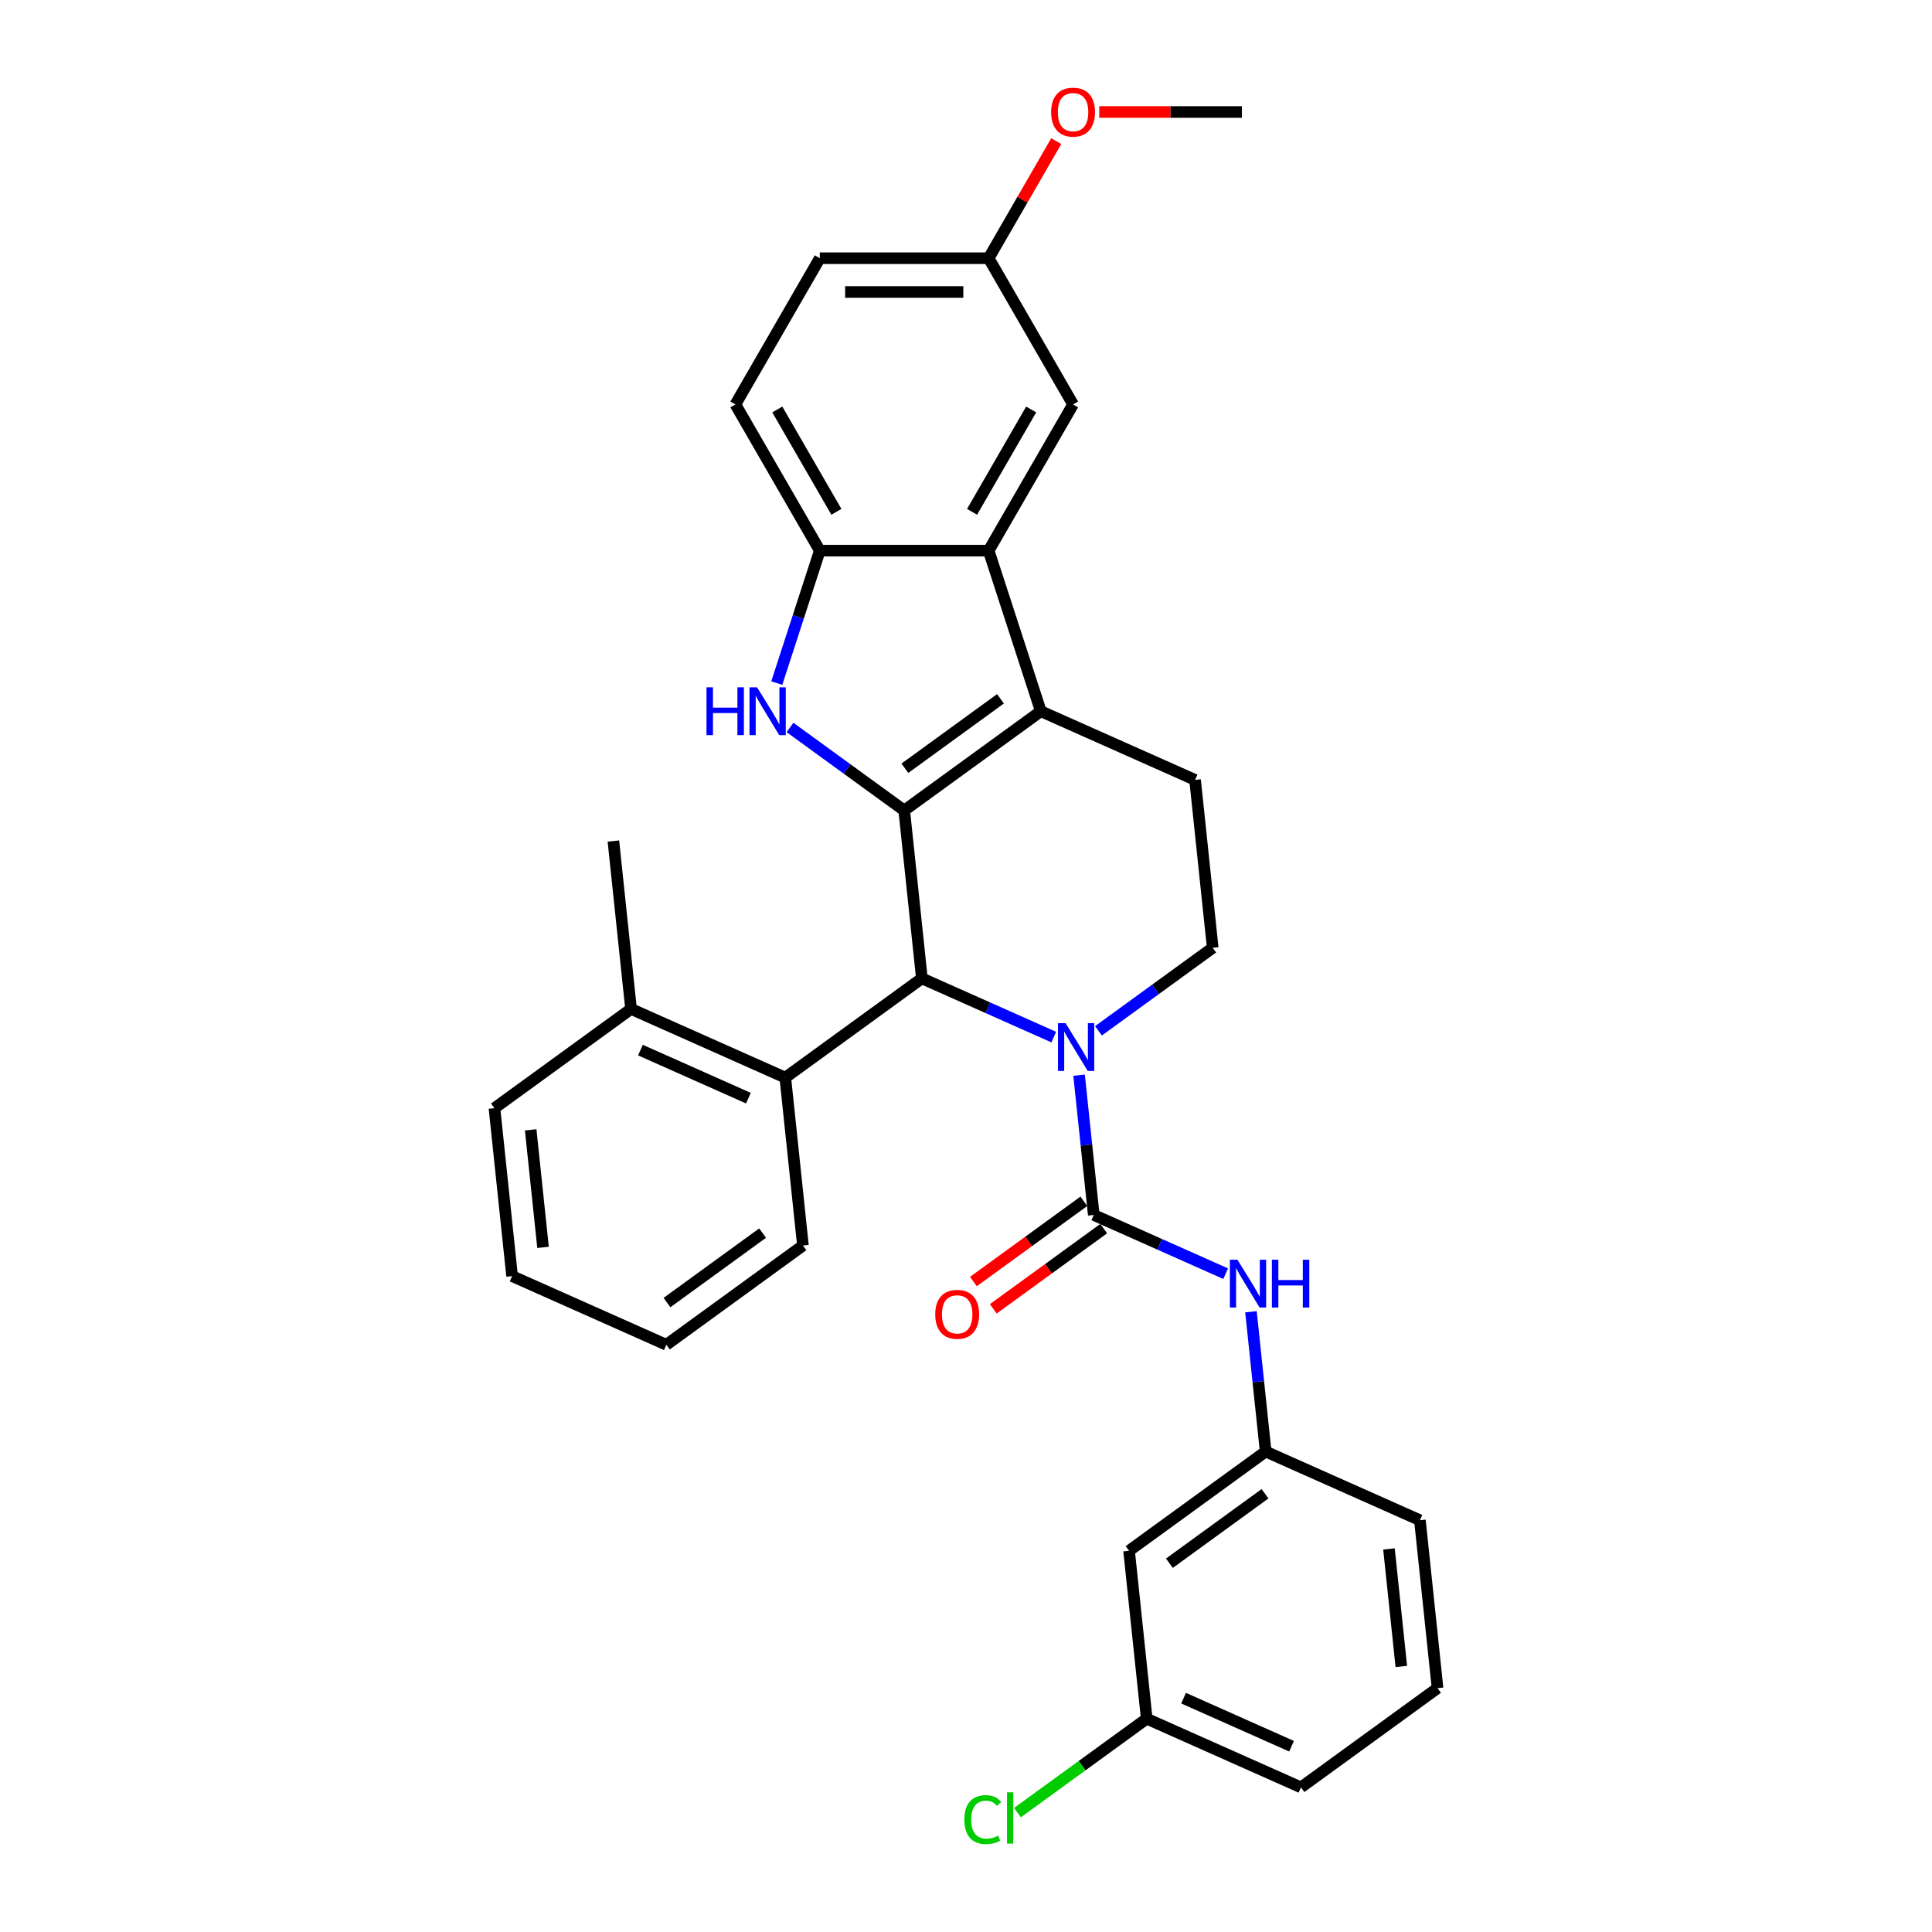 <?xml version='1.0' encoding='iso-8859-1'?>
<svg version='1.1' baseProfile='full'
              xmlns='http://www.w3.org/2000/svg'
                      xmlns:rdkit='http://www.rdkit.org/xml'
                      xmlns:xlink='http://www.w3.org/1999/xlink'
                  xml:space='preserve'
width='1000px' height='1000px' viewBox='0 0 1000 1000'>
<!-- END OF HEADER -->
<rect style='opacity:1.0;fill:#FFFFFF;stroke:none' width='1000' height='1000' x='0' y='0'> </rect>
<path class='bond-1' d='M 468.028,419.495 L 538.729,368.129' style='fill:none;fill-rule:evenodd;stroke:#000000;stroke-width:6px;stroke-linecap:butt;stroke-linejoin:miter;stroke-opacity:1' />
<path class='bond-1' d='M 468.36,397.65 L 517.85,361.694' style='fill:none;fill-rule:evenodd;stroke:#000000;stroke-width:6px;stroke-linecap:butt;stroke-linejoin:miter;stroke-opacity:1' />
<path class='bond-2' d='M 468.028,419.495 L 477.163,506.407' style='fill:none;fill-rule:evenodd;stroke:#000000;stroke-width:6px;stroke-linecap:butt;stroke-linejoin:miter;stroke-opacity:1' />
<path class='bond-3' d='M 468.028,419.495 L 438.463,398.015' style='fill:none;fill-rule:evenodd;stroke:#000000;stroke-width:6px;stroke-linecap:butt;stroke-linejoin:miter;stroke-opacity:1' />
<path class='bond-3' d='M 438.463,398.015 L 408.899,376.535' style='fill:none;fill-rule:evenodd;stroke:#0000FF;stroke-width:6px;stroke-linecap:butt;stroke-linejoin:miter;stroke-opacity:1' />
<path class='bond-0' d='M 545.428,536.8 L 511.295,521.604' style='fill:none;fill-rule:evenodd;stroke:#0000FF;stroke-width:6px;stroke-linecap:butt;stroke-linejoin:miter;stroke-opacity:1' />
<path class='bond-0' d='M 511.295,521.604 L 477.163,506.407' style='fill:none;fill-rule:evenodd;stroke:#000000;stroke-width:6px;stroke-linecap:butt;stroke-linejoin:miter;stroke-opacity:1' />
<path class='bond-4' d='M 558.528,556.511 L 562.331,592.687' style='fill:none;fill-rule:evenodd;stroke:#0000FF;stroke-width:6px;stroke-linecap:butt;stroke-linejoin:miter;stroke-opacity:1' />
<path class='bond-4' d='M 562.331,592.687 L 566.133,628.863' style='fill:none;fill-rule:evenodd;stroke:#000000;stroke-width:6px;stroke-linecap:butt;stroke-linejoin:miter;stroke-opacity:1' />
<path class='bond-9' d='M 568.569,533.545 L 598.133,512.065' style='fill:none;fill-rule:evenodd;stroke:#0000FF;stroke-width:6px;stroke-linecap:butt;stroke-linejoin:miter;stroke-opacity:1' />
<path class='bond-9' d='M 598.133,512.065 L 627.698,490.585' style='fill:none;fill-rule:evenodd;stroke:#000000;stroke-width:6px;stroke-linecap:butt;stroke-linejoin:miter;stroke-opacity:1' />
<path class='bond-5' d='M 538.729,368.129 L 511.723,285.016' style='fill:none;fill-rule:evenodd;stroke:#000000;stroke-width:6px;stroke-linecap:butt;stroke-linejoin:miter;stroke-opacity:1' />
<path class='bond-10' d='M 538.729,368.129 L 618.564,403.674' style='fill:none;fill-rule:evenodd;stroke:#000000;stroke-width:6px;stroke-linecap:butt;stroke-linejoin:miter;stroke-opacity:1' />
<path class='bond-7' d='M 477.163,506.407 L 406.463,557.774' style='fill:none;fill-rule:evenodd;stroke:#000000;stroke-width:6px;stroke-linecap:butt;stroke-linejoin:miter;stroke-opacity:1' />
<path class='bond-6' d='M 402.059,353.569 L 413.196,319.293' style='fill:none;fill-rule:evenodd;stroke:#0000FF;stroke-width:6px;stroke-linecap:butt;stroke-linejoin:miter;stroke-opacity:1' />
<path class='bond-6' d='M 413.196,319.293 L 424.333,285.016' style='fill:none;fill-rule:evenodd;stroke:#000000;stroke-width:6px;stroke-linecap:butt;stroke-linejoin:miter;stroke-opacity:1' />
<path class='bond-8' d='M 566.133,628.863 L 600.265,644.06' style='fill:none;fill-rule:evenodd;stroke:#000000;stroke-width:6px;stroke-linecap:butt;stroke-linejoin:miter;stroke-opacity:1' />
<path class='bond-8' d='M 600.265,644.06 L 634.397,659.257' style='fill:none;fill-rule:evenodd;stroke:#0000FF;stroke-width:6px;stroke-linecap:butt;stroke-linejoin:miter;stroke-opacity:1' />
<path class='bond-11' d='M 560.996,621.793 L 532.419,642.556' style='fill:none;fill-rule:evenodd;stroke:#000000;stroke-width:6px;stroke-linecap:butt;stroke-linejoin:miter;stroke-opacity:1' />
<path class='bond-11' d='M 532.419,642.556 L 503.841,663.319' style='fill:none;fill-rule:evenodd;stroke:#FF0000;stroke-width:6px;stroke-linecap:butt;stroke-linejoin:miter;stroke-opacity:1' />
<path class='bond-11' d='M 571.27,635.934 L 542.692,656.696' style='fill:none;fill-rule:evenodd;stroke:#000000;stroke-width:6px;stroke-linecap:butt;stroke-linejoin:miter;stroke-opacity:1' />
<path class='bond-11' d='M 542.692,656.696 L 514.115,677.459' style='fill:none;fill-rule:evenodd;stroke:#FF0000;stroke-width:6px;stroke-linecap:butt;stroke-linejoin:miter;stroke-opacity:1' />
<path class='bond-12' d='M 511.723,285.016 L 555.419,209.333' style='fill:none;fill-rule:evenodd;stroke:#000000;stroke-width:6px;stroke-linecap:butt;stroke-linejoin:miter;stroke-opacity:1' />
<path class='bond-12' d='M 503.141,264.924 L 533.728,211.947' style='fill:none;fill-rule:evenodd;stroke:#000000;stroke-width:6px;stroke-linecap:butt;stroke-linejoin:miter;stroke-opacity:1' />
<path class='bond-31' d='M 511.723,285.016 L 424.333,285.016' style='fill:none;fill-rule:evenodd;stroke:#000000;stroke-width:6px;stroke-linecap:butt;stroke-linejoin:miter;stroke-opacity:1' />
<path class='bond-15' d='M 424.333,285.016 L 380.638,209.333' style='fill:none;fill-rule:evenodd;stroke:#000000;stroke-width:6px;stroke-linecap:butt;stroke-linejoin:miter;stroke-opacity:1' />
<path class='bond-15' d='M 432.915,264.924 L 402.329,211.947' style='fill:none;fill-rule:evenodd;stroke:#000000;stroke-width:6px;stroke-linecap:butt;stroke-linejoin:miter;stroke-opacity:1' />
<path class='bond-14' d='M 406.463,557.774 L 326.628,522.229' style='fill:none;fill-rule:evenodd;stroke:#000000;stroke-width:6px;stroke-linecap:butt;stroke-linejoin:miter;stroke-opacity:1' />
<path class='bond-14' d='M 387.379,568.409 L 331.494,543.528' style='fill:none;fill-rule:evenodd;stroke:#000000;stroke-width:6px;stroke-linecap:butt;stroke-linejoin:miter;stroke-opacity:1' />
<path class='bond-22' d='M 406.463,557.774 L 415.598,644.685' style='fill:none;fill-rule:evenodd;stroke:#000000;stroke-width:6px;stroke-linecap:butt;stroke-linejoin:miter;stroke-opacity:1' />
<path class='bond-13' d='M 647.498,678.968 L 651.3,715.144' style='fill:none;fill-rule:evenodd;stroke:#0000FF;stroke-width:6px;stroke-linecap:butt;stroke-linejoin:miter;stroke-opacity:1' />
<path class='bond-13' d='M 651.3,715.144 L 655.103,751.32' style='fill:none;fill-rule:evenodd;stroke:#000000;stroke-width:6px;stroke-linecap:butt;stroke-linejoin:miter;stroke-opacity:1' />
<path class='bond-32' d='M 627.698,490.585 L 618.564,403.674' style='fill:none;fill-rule:evenodd;stroke:#000000;stroke-width:6px;stroke-linecap:butt;stroke-linejoin:miter;stroke-opacity:1' />
<path class='bond-17' d='M 555.419,209.333 L 511.723,133.651' style='fill:none;fill-rule:evenodd;stroke:#000000;stroke-width:6px;stroke-linecap:butt;stroke-linejoin:miter;stroke-opacity:1' />
<path class='bond-16' d='M 655.103,751.32 L 584.402,802.687' style='fill:none;fill-rule:evenodd;stroke:#000000;stroke-width:6px;stroke-linecap:butt;stroke-linejoin:miter;stroke-opacity:1' />
<path class='bond-16' d='M 654.771,773.165 L 605.281,809.122' style='fill:none;fill-rule:evenodd;stroke:#000000;stroke-width:6px;stroke-linecap:butt;stroke-linejoin:miter;stroke-opacity:1' />
<path class='bond-24' d='M 655.103,751.32 L 734.938,786.865' style='fill:none;fill-rule:evenodd;stroke:#000000;stroke-width:6px;stroke-linecap:butt;stroke-linejoin:miter;stroke-opacity:1' />
<path class='bond-25' d='M 326.628,522.229 L 317.493,435.317' style='fill:none;fill-rule:evenodd;stroke:#000000;stroke-width:6px;stroke-linecap:butt;stroke-linejoin:miter;stroke-opacity:1' />
<path class='bond-26' d='M 326.628,522.229 L 255.928,573.596' style='fill:none;fill-rule:evenodd;stroke:#000000;stroke-width:6px;stroke-linecap:butt;stroke-linejoin:miter;stroke-opacity:1' />
<path class='bond-19' d='M 380.638,209.333 L 424.333,133.651' style='fill:none;fill-rule:evenodd;stroke:#000000;stroke-width:6px;stroke-linecap:butt;stroke-linejoin:miter;stroke-opacity:1' />
<path class='bond-18' d='M 584.402,802.687 L 593.537,889.598' style='fill:none;fill-rule:evenodd;stroke:#000000;stroke-width:6px;stroke-linecap:butt;stroke-linejoin:miter;stroke-opacity:1' />
<path class='bond-21' d='M 511.723,133.651 L 529.217,103.352' style='fill:none;fill-rule:evenodd;stroke:#000000;stroke-width:6px;stroke-linecap:butt;stroke-linejoin:miter;stroke-opacity:1' />
<path class='bond-21' d='M 529.217,103.352 L 546.71,73.052' style='fill:none;fill-rule:evenodd;stroke:#FF0000;stroke-width:6px;stroke-linecap:butt;stroke-linejoin:miter;stroke-opacity:1' />
<path class='bond-33' d='M 511.723,133.651 L 424.333,133.651' style='fill:none;fill-rule:evenodd;stroke:#000000;stroke-width:6px;stroke-linecap:butt;stroke-linejoin:miter;stroke-opacity:1' />
<path class='bond-33' d='M 498.615,151.129 L 437.442,151.129' style='fill:none;fill-rule:evenodd;stroke:#000000;stroke-width:6px;stroke-linecap:butt;stroke-linejoin:miter;stroke-opacity:1' />
<path class='bond-20' d='M 593.537,889.598 L 560.083,913.904' style='fill:none;fill-rule:evenodd;stroke:#000000;stroke-width:6px;stroke-linecap:butt;stroke-linejoin:miter;stroke-opacity:1' />
<path class='bond-20' d='M 560.083,913.904 L 526.63,938.209' style='fill:none;fill-rule:evenodd;stroke:#00CC00;stroke-width:6px;stroke-linecap:butt;stroke-linejoin:miter;stroke-opacity:1' />
<path class='bond-35' d='M 593.537,889.598 L 673.372,925.143' style='fill:none;fill-rule:evenodd;stroke:#000000;stroke-width:6px;stroke-linecap:butt;stroke-linejoin:miter;stroke-opacity:1' />
<path class='bond-35' d='M 612.621,878.963 L 668.506,903.844' style='fill:none;fill-rule:evenodd;stroke:#000000;stroke-width:6px;stroke-linecap:butt;stroke-linejoin:miter;stroke-opacity:1' />
<path class='bond-28' d='M 568.964,57.969 L 605.887,57.969' style='fill:none;fill-rule:evenodd;stroke:#FF0000;stroke-width:6px;stroke-linecap:butt;stroke-linejoin:miter;stroke-opacity:1' />
<path class='bond-28' d='M 605.887,57.969 L 642.809,57.969' style='fill:none;fill-rule:evenodd;stroke:#000000;stroke-width:6px;stroke-linecap:butt;stroke-linejoin:miter;stroke-opacity:1' />
<path class='bond-29' d='M 415.598,644.685 L 344.897,696.052' style='fill:none;fill-rule:evenodd;stroke:#000000;stroke-width:6px;stroke-linecap:butt;stroke-linejoin:miter;stroke-opacity:1' />
<path class='bond-29' d='M 394.719,638.25 L 345.229,674.207' style='fill:none;fill-rule:evenodd;stroke:#000000;stroke-width:6px;stroke-linecap:butt;stroke-linejoin:miter;stroke-opacity:1' />
<path class='bond-23' d='M 744.072,873.776 L 734.938,786.865' style='fill:none;fill-rule:evenodd;stroke:#000000;stroke-width:6px;stroke-linecap:butt;stroke-linejoin:miter;stroke-opacity:1' />
<path class='bond-23' d='M 725.32,862.567 L 718.926,801.728' style='fill:none;fill-rule:evenodd;stroke:#000000;stroke-width:6px;stroke-linecap:butt;stroke-linejoin:miter;stroke-opacity:1' />
<path class='bond-27' d='M 744.072,873.776 L 673.372,925.143' style='fill:none;fill-rule:evenodd;stroke:#000000;stroke-width:6px;stroke-linecap:butt;stroke-linejoin:miter;stroke-opacity:1' />
<path class='bond-34' d='M 255.928,573.596 L 265.062,660.507' style='fill:none;fill-rule:evenodd;stroke:#000000;stroke-width:6px;stroke-linecap:butt;stroke-linejoin:miter;stroke-opacity:1' />
<path class='bond-34' d='M 274.68,584.805 L 281.074,645.644' style='fill:none;fill-rule:evenodd;stroke:#000000;stroke-width:6px;stroke-linecap:butt;stroke-linejoin:miter;stroke-opacity:1' />
<path class='bond-30' d='M 344.897,696.052 L 265.062,660.507' style='fill:none;fill-rule:evenodd;stroke:#000000;stroke-width:6px;stroke-linecap:butt;stroke-linejoin:miter;stroke-opacity:1' />
<path  class='atom-1' d='M 551.527 529.577
L 559.637 542.686
Q 560.441 543.979, 561.735 546.321
Q 563.028 548.663, 563.098 548.803
L 563.098 529.577
L 566.384 529.577
L 566.384 554.326
L 562.993 554.326
L 554.289 539.994
Q 553.275 538.316, 552.192 536.394
Q 551.143 534.471, 550.828 533.877
L 550.828 554.326
L 547.612 554.326
L 547.612 529.577
L 551.527 529.577
' fill='#0000FF'/>
<path  class='atom-4' d='M 365.675 355.754
L 369.031 355.754
L 369.031 366.276
L 381.685 366.276
L 381.685 355.754
L 385.041 355.754
L 385.041 380.503
L 381.685 380.503
L 381.685 369.073
L 369.031 369.073
L 369.031 380.503
L 365.675 380.503
L 365.675 355.754
' fill='#0000FF'/>
<path  class='atom-4' d='M 391.857 355.754
L 399.967 368.863
Q 400.771 370.156, 402.065 372.498
Q 403.358 374.84, 403.428 374.98
L 403.428 355.754
L 406.714 355.754
L 406.714 380.503
L 403.323 380.503
L 394.619 366.171
Q 393.605 364.493, 392.522 362.571
Q 391.473 360.648, 391.158 360.054
L 391.158 380.503
L 387.942 380.503
L 387.942 355.754
L 391.857 355.754
' fill='#0000FF'/>
<path  class='atom-9' d='M 640.497 652.034
L 648.607 665.142
Q 649.411 666.436, 650.704 668.778
Q 651.998 671.12, 652.068 671.26
L 652.068 652.034
L 655.354 652.034
L 655.354 676.783
L 651.963 676.783
L 643.259 662.451
Q 642.245 660.773, 641.161 658.85
Q 640.113 656.928, 639.798 656.333
L 639.798 676.783
L 636.582 676.783
L 636.582 652.034
L 640.497 652.034
' fill='#0000FF'/>
<path  class='atom-9' d='M 658.325 652.034
L 661.681 652.034
L 661.681 662.556
L 674.335 662.556
L 674.335 652.034
L 677.691 652.034
L 677.691 676.783
L 674.335 676.783
L 674.335 665.352
L 661.681 665.352
L 661.681 676.783
L 658.325 676.783
L 658.325 652.034
' fill='#0000FF'/>
<path  class='atom-12' d='M 484.072 680.3
Q 484.072 674.358, 487.008 671.037
Q 489.944 667.716, 495.433 667.716
Q 500.921 667.716, 503.857 671.037
Q 506.793 674.358, 506.793 680.3
Q 506.793 686.313, 503.822 689.738
Q 500.851 693.129, 495.433 693.129
Q 489.979 693.129, 487.008 689.738
Q 484.072 686.348, 484.072 680.3
M 495.433 690.333
Q 499.208 690.333, 501.235 687.816
Q 503.298 685.264, 503.298 680.3
Q 503.298 675.441, 501.235 672.994
Q 499.208 670.512, 495.433 670.512
Q 491.657 670.512, 489.595 672.959
Q 487.567 675.406, 487.567 680.3
Q 487.567 685.299, 489.595 687.816
Q 491.657 690.333, 495.433 690.333
' fill='#FF0000'/>
<path  class='atom-21' d='M 499.137 941.821
Q 499.137 935.669, 502.003 932.453
Q 504.904 929.202, 510.393 929.202
Q 515.496 929.202, 518.223 932.803
L 515.916 934.69
Q 513.923 932.069, 510.393 932.069
Q 506.652 932.069, 504.66 934.586
Q 502.702 937.067, 502.702 941.821
Q 502.702 946.715, 504.73 949.232
Q 506.792 951.749, 510.777 951.749
Q 513.504 951.749, 516.685 950.106
L 517.663 952.728
Q 516.37 953.567, 514.413 954.056
Q 512.455 954.545, 510.288 954.545
Q 504.904 954.545, 502.003 951.26
Q 499.137 947.974, 499.137 941.821
' fill='#00CC00'/>
<path  class='atom-21' d='M 521.229 927.699
L 524.445 927.699
L 524.445 954.231
L 521.229 954.231
L 521.229 927.699
' fill='#00CC00'/>
<path  class='atom-22' d='M 544.058 58.039
Q 544.058 52.096, 546.994 48.775
Q 549.93 45.455, 555.419 45.455
Q 560.907 45.455, 563.843 48.775
Q 566.779 52.096, 566.779 58.039
Q 566.779 64.051, 563.808 67.477
Q 560.837 70.868, 555.419 70.868
Q 549.965 70.868, 546.994 67.477
Q 544.058 64.086, 544.058 58.039
M 555.419 68.071
Q 559.194 68.071, 561.221 65.554
Q 563.284 63.002, 563.284 58.039
Q 563.284 53.18, 561.221 50.733
Q 559.194 48.251, 555.419 48.251
Q 551.643 48.251, 549.581 50.698
Q 547.553 53.145, 547.553 58.039
Q 547.553 63.038, 549.581 65.554
Q 551.643 68.071, 555.419 68.071
' fill='#FF0000'/>
</svg>
